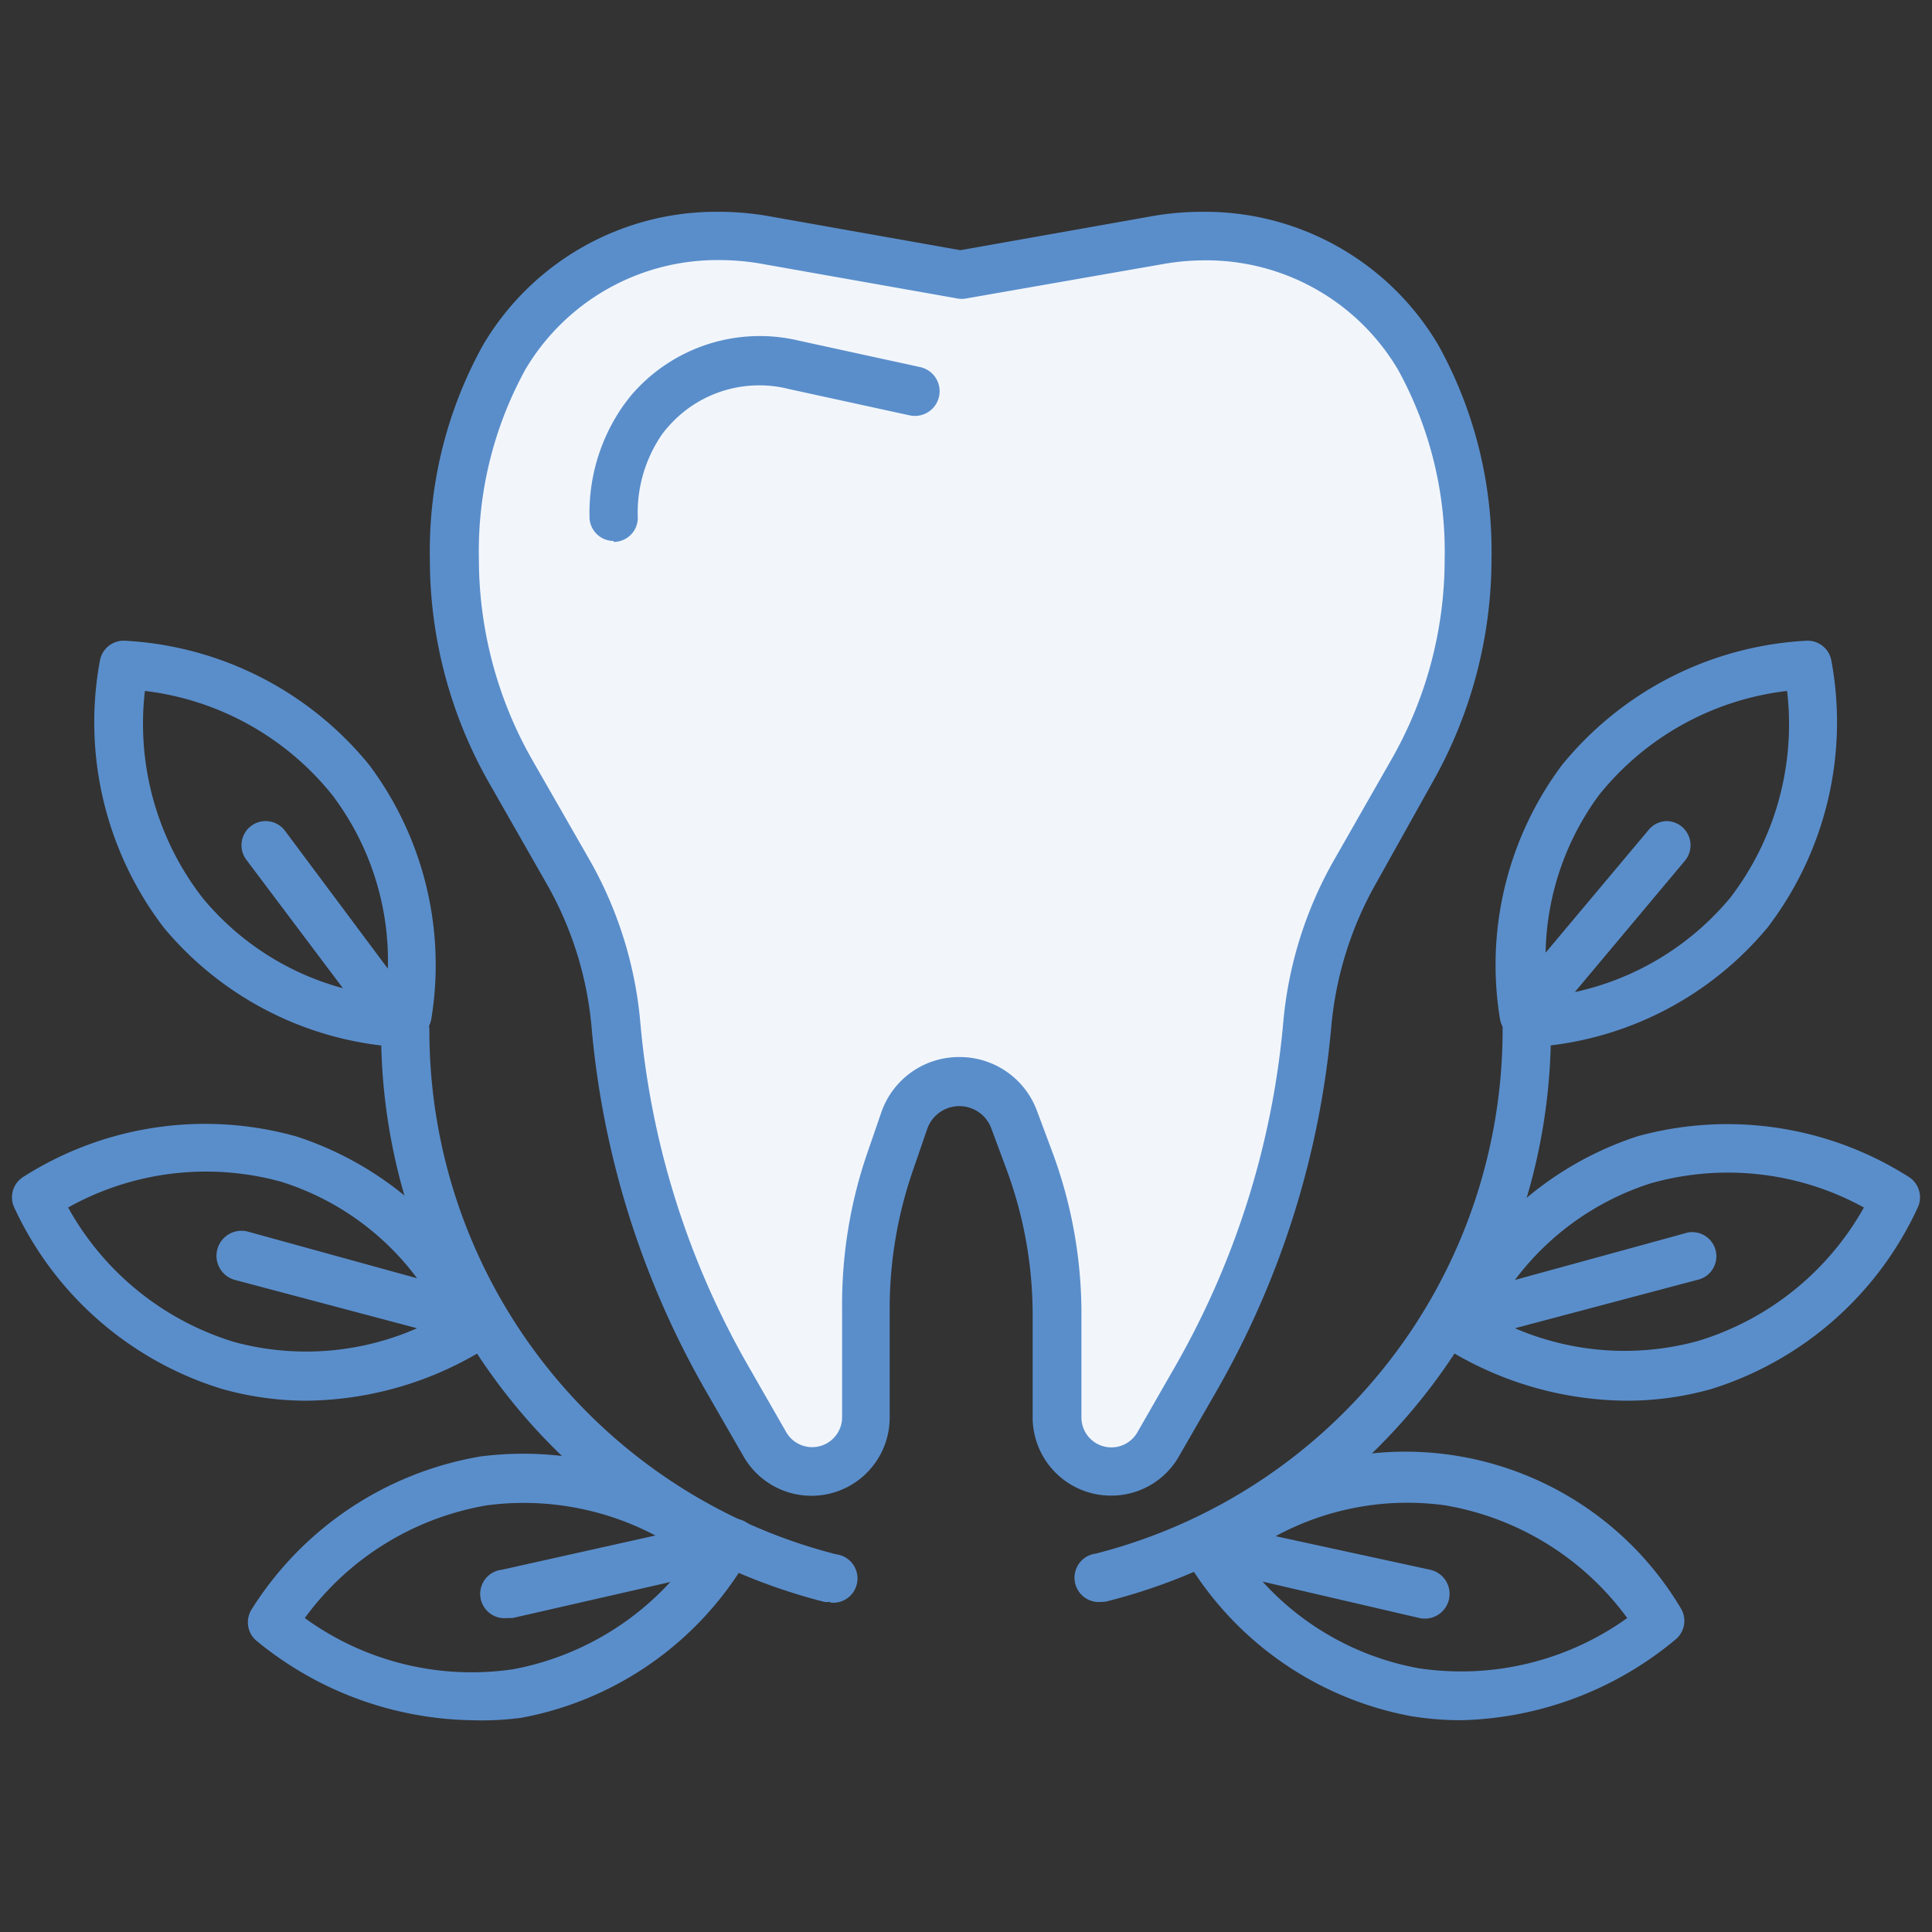 <svg id="Layer_1" data-name="Layer 1" xmlns="http://www.w3.org/2000/svg" viewBox="0 0 80 80"><rect x="0" y="0" width="80" height="80" fill="#333333" stroke="none"/><defs><style>.cls-1{fill:#f2f6fb;}.cls-2{fill:#5a8ecb;}</style></defs><title>azarko-dental-group-home-icons-master</title><path class="cls-1" d="M59,14.85A9.93,9.93,0,0,0,50.32,10a11.94,11.94,0,0,0-1.77.14L40.1,11.66a.45.45,0,0,1-.23,0l-8.46-1.48A10,10,0,0,0,21,14.84,16.26,16.26,0,0,0,19,23.06a17.35,17.35,0,0,0,2.34,8.67l2.42,4.18a16.67,16.67,0,0,1,2.15,6.74,35.74,35.74,0,0,0,4.67,14.76l1.62,2.77a1.67,1.67,0,0,0,3.1-.83V54.74a19.2,19.2,0,0,1,1.06-6.3L37,46.59a3.13,3.13,0,0,1,5.88-.07L43,49a14.92,14.92,0,0,1,1,6l.72,4.35A1.65,1.65,0,0,0,46.37,61a1.7,1.7,0,0,0,1.45-.82l1.61-2.77a36.11,36.11,0,0,0,4.68-14.76,16.3,16.3,0,0,1,2.14-6.74l2.42-4.19A17.38,17.38,0,0,0,61,23.06,16.26,16.26,0,0,0,59,14.85Z"/><path class="cls-2" d="M46,61.93a3.24,3.24,0,0,1-3.24-3.24V54.4a17.35,17.35,0,0,0-1.09-6l-.62-1.67a1.41,1.41,0,0,0-2.65,0l-.62,1.8a17.49,17.49,0,0,0-.94,5.65v4.52a3.24,3.24,0,0,1-6.05,1.61l-1.56-2.71a36.73,36.73,0,0,1-4.74-15.13,14.57,14.57,0,0,0-1.88-5.92l-2.34-4.1a18.72,18.72,0,0,1-2.47-9.29A17.59,17.59,0,0,1,20,14.29a11.21,11.21,0,0,1,9.77-5.52,12,12,0,0,1,2,.17l8,1.42,8-1.42a12.06,12.06,0,0,1,2-.17,11.22,11.22,0,0,1,9.8,5.54,17.61,17.61,0,0,1,2.19,8.84,18.82,18.82,0,0,1-2.47,9.29L57,36.54a14.71,14.71,0,0,0-1.87,5.92,36.89,36.89,0,0,1-4.75,15.13L48.82,60.3A3.22,3.22,0,0,1,46,61.93ZM39.75,43.77A3.41,3.41,0,0,1,42.94,46l.62,1.66a19.23,19.23,0,0,1,1.22,6.75v4.29a1.24,1.24,0,0,0,2.31.62l1.56-2.72a34.87,34.87,0,0,0,4.49-14.3,16.53,16.53,0,0,1,2.13-6.74l2.34-4.1a16.71,16.71,0,0,0,2.21-8.3,15.61,15.61,0,0,0-1.93-7.85,9.22,9.22,0,0,0-8-4.53,10,10,0,0,0-1.65.14L40,12.36a1,1,0,0,1-.35,0l-8.19-1.45a10,10,0,0,0-1.64-.14,9.23,9.23,0,0,0-8.06,4.52,15.63,15.63,0,0,0-1.93,7.86,16.81,16.81,0,0,0,2.2,8.3l2.35,4.1a16.53,16.53,0,0,1,2.13,6.74A34.72,34.72,0,0,0,31,56.59l1.56,2.72a1.24,1.24,0,0,0,2.31-.62V54.17a19.28,19.28,0,0,1,1-6.3l.62-1.8A3.4,3.4,0,0,1,39.75,43.77Z"/><path class="cls-2" d="M25.41,22.4a1,1,0,0,1-1-1,7.74,7.74,0,0,1,1.41-4.62c.12-.16.23-.31.35-.45a7,7,0,0,1,6.93-2.22l5,1.09a1,1,0,0,1-.43,2l-5-1.09a5,5,0,0,0-5,1.56,4,4,0,0,0-.26.32,5.71,5.71,0,0,0-1,3.45,1,1,0,0,1-1,1Z"/><path class="cls-2" d="M45.62,66.33a1,1,0,0,1-.24-2,22.38,22.38,0,0,0,16.84-21.7,1,1,0,0,1,2,0A24.38,24.38,0,0,1,45.87,66.3,1,1,0,0,1,45.62,66.33Z"/><path class="cls-2" d="M63.51,43.35a1,1,0,0,1-.8-.4,1,1,0,0,1-.6-.76,13.83,13.83,0,0,1,2.56-10.5,14,14,0,0,1,10.16-5.16,1,1,0,0,1,1,.81,14,14,0,0,1-2.65,11.08,13.81,13.81,0,0,1-9.62,4.93ZM69,34a1,1,0,0,1,.77,1.64l-4.56,5.44a11.56,11.56,0,0,0,6.44-3.91A11.82,11.82,0,0,0,74,28.61a11.72,11.72,0,0,0-7.78,4.3A11.34,11.34,0,0,0,64,39.45l4.27-5.09A1,1,0,0,1,69,34Z"/><path class="cls-2" d="M67.33,58a14.35,14.35,0,0,1-7.18-2,1,1,0,0,1-.49-.84,1,1,0,0,1,0-1,13.82,13.82,0,0,1,8.15-7.11A14,14,0,0,1,79,48.71,1,1,0,0,1,79.41,50a14,14,0,0,1-8.56,7.52A12.88,12.88,0,0,1,67.33,58Zm-4.6-3a11.48,11.48,0,0,0,7.57.53A11.79,11.79,0,0,0,77.18,50a11.7,11.7,0,0,0-8.83-1,11.34,11.34,0,0,0-5.62,4l7-1.92A1,1,0,1,1,70.27,53Z"/><path class="cls-2" d="M60.51,71.23a12.7,12.7,0,0,1-2.09-.17,13.77,13.77,0,0,1-9-6,1,1,0,0,1-.08-1,1,1,0,0,1,.37-.89,13.28,13.28,0,0,1,19.88,3.41,1,1,0,0,1-.2,1.3A14.38,14.38,0,0,1,60.51,71.23Zm-8.23-5.74a11.51,11.51,0,0,0,6.47,3.59A11.81,11.81,0,0,0,67.38,67a11.78,11.78,0,0,0-7.56-4.67,11.45,11.45,0,0,0-7,1.28L59.22,65a1,1,0,1,1-.44,2Z"/><path class="cls-2" d="M34.38,66.33a1,1,0,0,1-.25,0A24.38,24.38,0,0,1,15.78,42.66a1,1,0,1,1,2,0,22.38,22.38,0,0,0,16.84,21.7,1,1,0,0,1-.24,2Z"/><path class="cls-2" d="M16.49,43.35h-.08a13.81,13.81,0,0,1-9.62-4.93A14,14,0,0,1,4.14,27.34a1,1,0,0,1,1-.81,14,14,0,0,1,10.16,5.16,13.83,13.83,0,0,1,2.56,10.5,1,1,0,0,1-.6.76A1,1,0,0,1,16.49,43.35ZM6,28.61a11.77,11.77,0,0,0,2.38,8.56,11.38,11.38,0,0,0,5.82,3.75l-4-5.32a1,1,0,0,1,1.6-1.2l4.26,5.71a11.37,11.37,0,0,0-2.31-7.2A11.72,11.72,0,0,0,6,28.61Z"/><path class="cls-2" d="M12.67,58a12.88,12.88,0,0,1-3.52-.5A14,14,0,0,1,.59,50,1,1,0,0,1,1,48.71a14,14,0,0,1,11.28-1.65,13.82,13.82,0,0,1,8.15,7.11,2.05,2.05,0,0,1-.54,1.8A14.31,14.31,0,0,1,12.67,58ZM2.82,50A11.79,11.79,0,0,0,9.7,55.57,11.41,11.41,0,0,0,17.27,55L9.73,53A1,1,0,1,1,10.27,51l7,1.93a11.18,11.18,0,0,0-5.64-4A11.71,11.71,0,0,0,2.82,50Z"/><path class="cls-2" d="M19.49,71.23a14.38,14.38,0,0,1-8.87-3.29,1,1,0,0,1-.2-1.3,13.94,13.94,0,0,1,9.47-6.33A13.81,13.81,0,0,1,30.3,63.23a1,1,0,0,1,.37.9,1,1,0,0,1-.08,1,13.77,13.77,0,0,1-9,6A12.7,12.7,0,0,1,19.49,71.23ZM12.62,67a11.75,11.75,0,0,0,8.63,2.12,11.78,11.78,0,0,0,7.34-4.63,11.68,11.68,0,0,0-8.41-2.16A11.78,11.78,0,0,0,12.62,67Z"/><path class="cls-2" d="M21,67a1,1,0,0,1-.22-2l9.37-2.09a1,1,0,0,1,1.2.76,1,1,0,0,1-.76,1.19L21.22,67Z"/></svg>